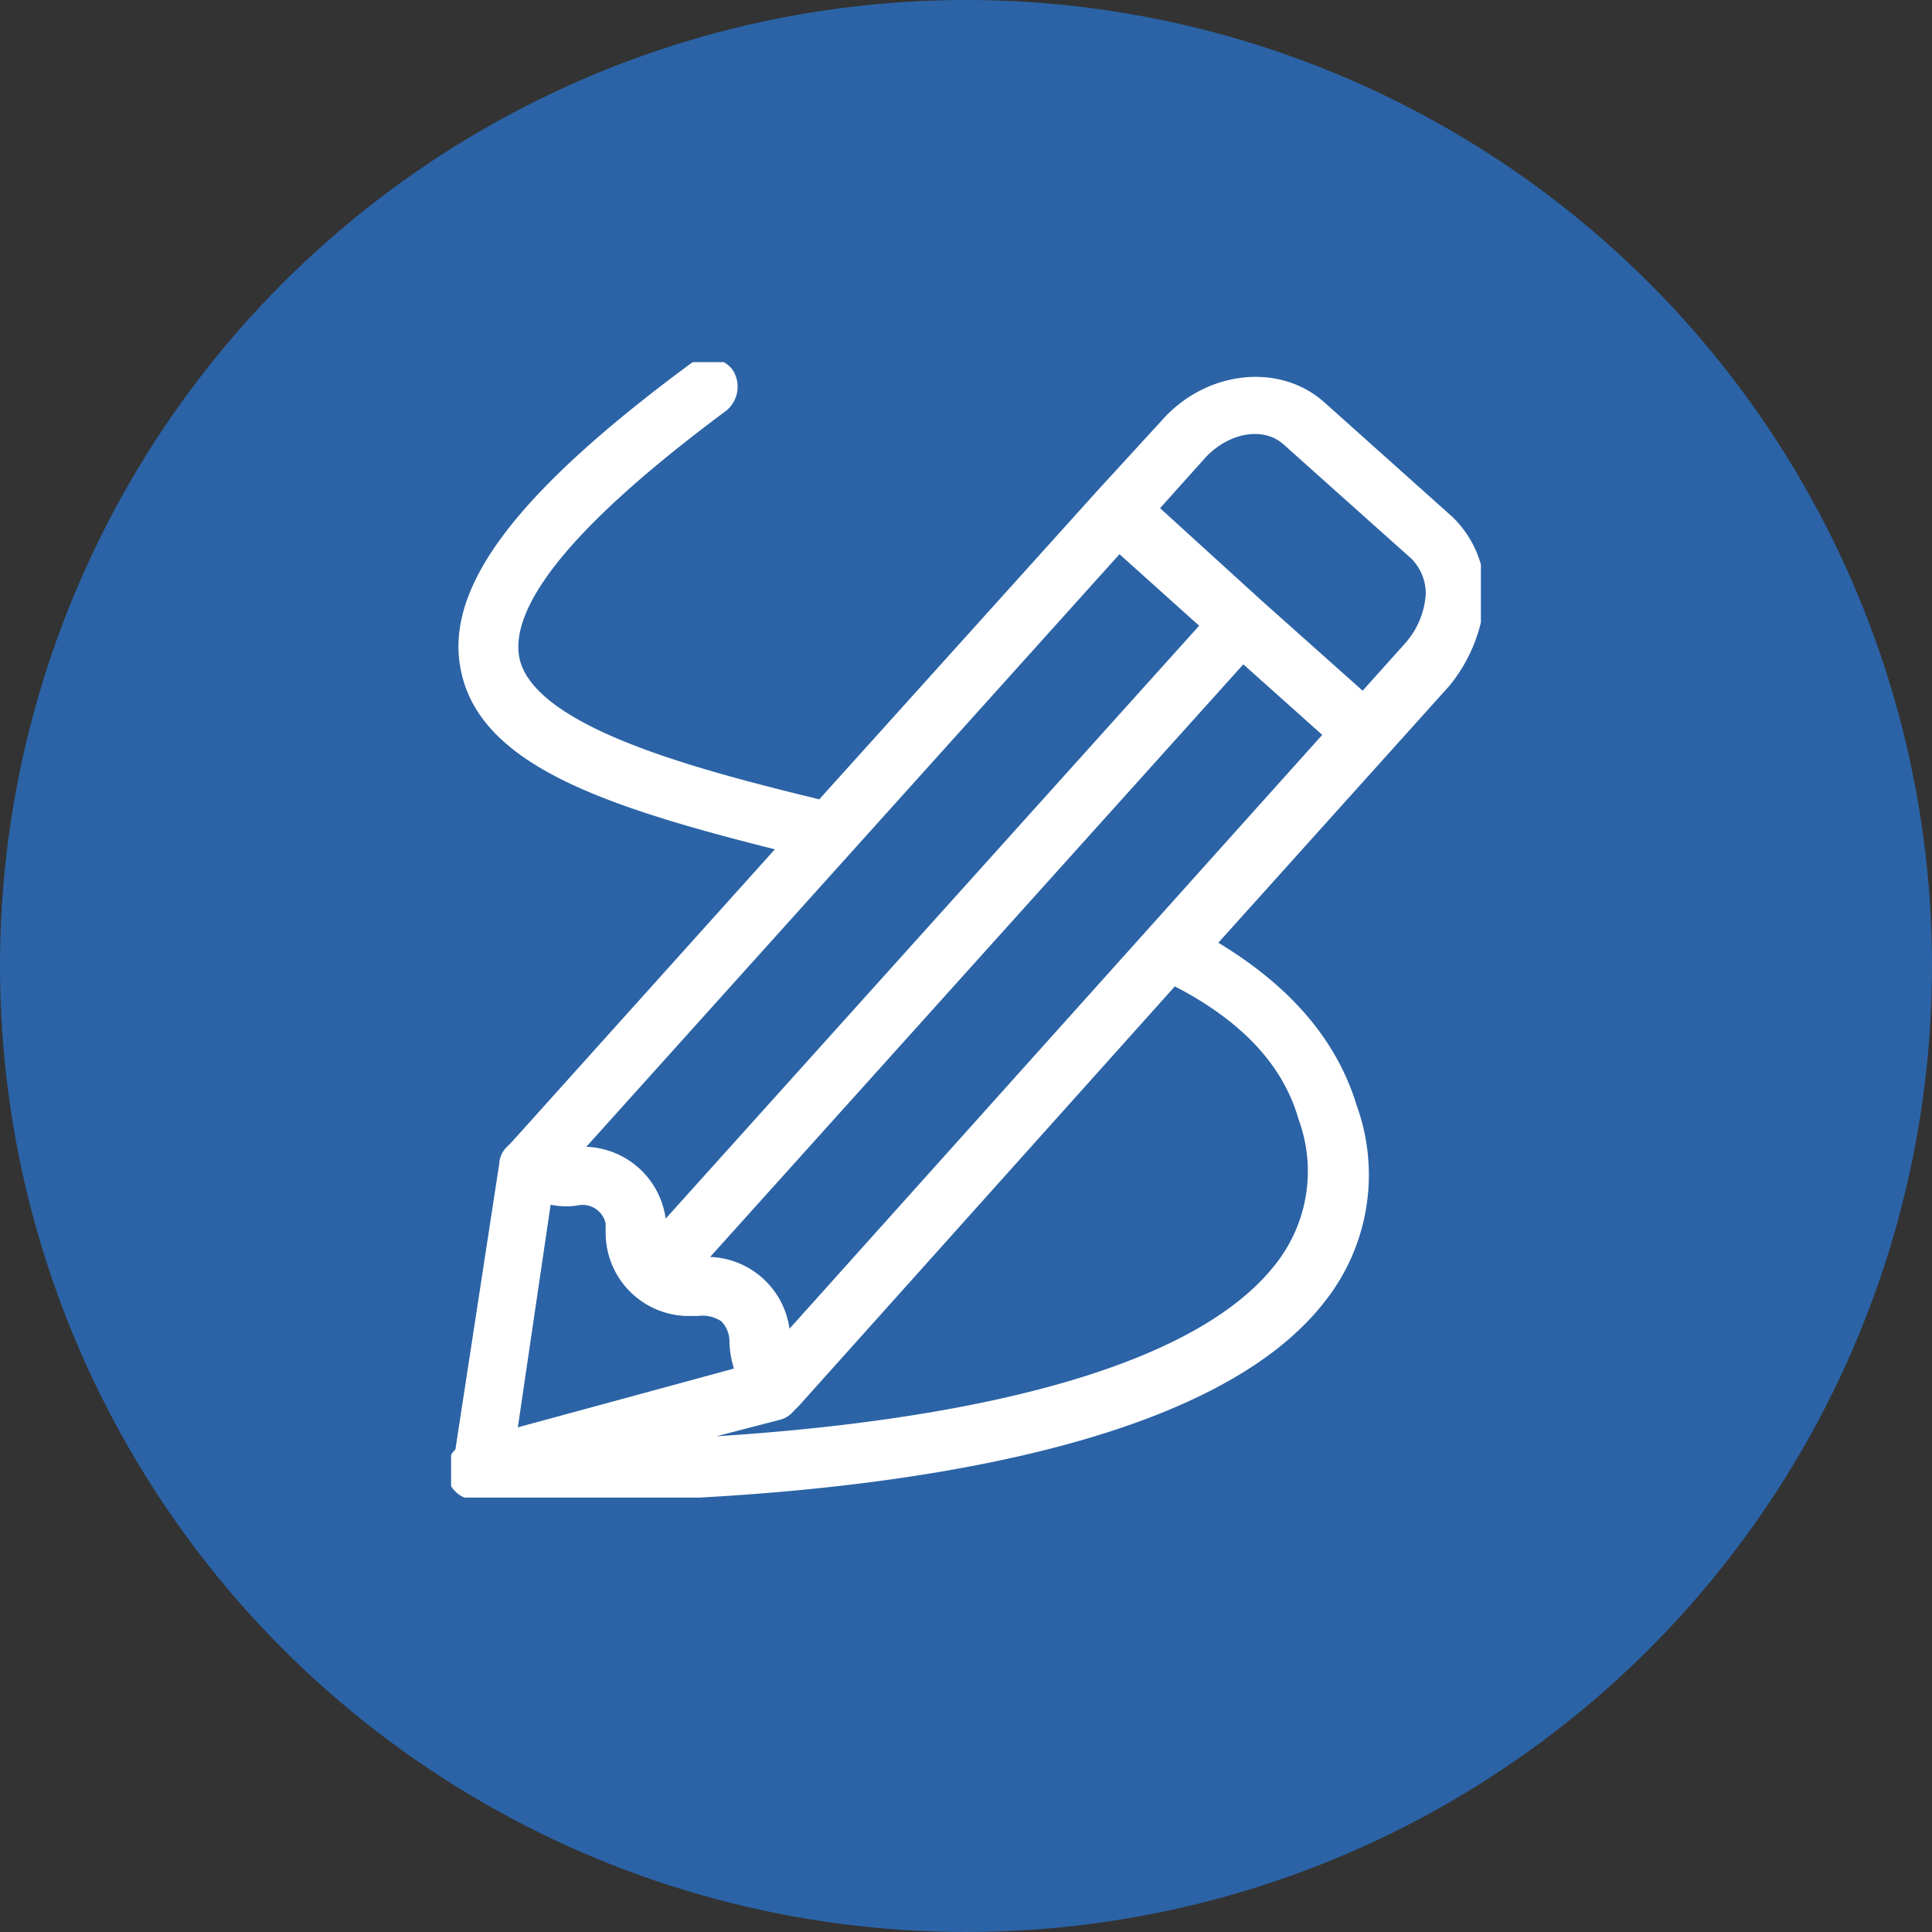<svg xmlns="http://www.w3.org/2000/svg" xmlns:xlink="http://www.w3.org/1999/xlink" width="95" height="95" viewBox="0 0 95 95">
  <rect x="0" y="0" width="95" height="95" fill="#333333" stroke="none"/>
  <defs>
    <clipPath id="clip-path">
      <rect id="Rectangle_2828" data-name="Rectangle 2828" width="50.636" height="55.832" fill="none" stroke="rgba(0,0,0,0)" stroke-width="1"/>
    </clipPath>
  </defs>
  <g id="Group_8594" data-name="Group 8594" transform="translate(-248 -1617)">
    <circle id="Ellipse_987" data-name="Ellipse 987" cx="47.5" cy="47.5" r="47.5" transform="translate(248 1617)" fill="#2b63a6"/>
    <g id="Group_8241" data-name="Group 8241" transform="translate(270.182 1634.806)">
      <g id="Group_8241-2" data-name="Group 8241" clip-path="url(#clip-path)">
        <path id="Path_28989" data-name="Path 28989" d="M52.531,13.794A4.731,4.731,0,0,0,51.1,10.18L44.826,4.568c-2-1.807-5.326-1.427-7.324.856L34.364,8.848,20.477,24.257c-6.658-1.617-14.648-3.71-15.409-7.419C4.5,13.889,8.017,9.7,15.436,4.187a1.023,1.023,0,0,0,.19-1.332,1.023,1.023,0,0,0-1.332-.19C5.924,8.848,2.4,13.414,3.166,17.218c.856,4.47,7.039,6.468,15.884,8.656L5.544,40.9l-.285.285a.727.727,0,0,0-.19.476L2.88,55.93a.865.865,0,0,0-.38.761.9.9,0,0,0,.951.951c.285,0,1.522.1,3.424.1,8.656,0,31.008-.856,37.856-9.607A9.531,9.531,0,0,0,46.253,38.9c-.951-3.139-3.234-5.8-7.039-7.99h-.1L50.914,17.789A7.316,7.316,0,0,0,52.531,13.794Zm-17.5-2.853,4.661,4.185-27.3,30.342c0-.19-.1-.38-.1-.571a3.594,3.594,0,0,0-3.519-3.614H7.731ZM6.685,42.994a3.285,3.285,0,0,0,1.617.19,1.658,1.658,0,0,1,2,1.332v.476a3.594,3.594,0,0,0,3.519,3.614h.476a2.165,2.165,0,0,1,1.522.38,1.936,1.936,0,0,1,.571,1.427,4.481,4.481,0,0,0,.38,1.617L4.878,55.264Zm37.666-3.71a7.869,7.869,0,0,1-1.237,7.609C37.6,53.933,20.382,55.455,10.49,55.74l7.7-2a.809.809,0,0,0,.476-.285l.285-.285L37.788,32.151a.743.743,0,0,0,.38.38C41.593,34.339,43.59,36.622,44.351,39.285Zm-25.871,11.6a1.206,1.206,0,0,0-.1-.571A3.594,3.594,0,0,0,14.865,46.7H13.819l27.3-30.342,4.47,3.995c.1,0,.1.1.19.1ZM49.487,16.362,47.014,19.12c0-.1-.1-.1-.1-.19L41.688,14.27,36.361,9.419,38.834,6.66c1.332-1.522,3.424-1.9,4.661-.761l6.278,5.612a2.951,2.951,0,0,1,.856,2.093A4.536,4.536,0,0,1,49.487,16.362Z" transform="translate(-2.203 -2.202)" fill="#fff" stroke="rgba(0,0,0,0)" stroke-width="1"/>
        <path id="Path_28990" data-name="Path 28990" d="M52.531,13.794A4.731,4.731,0,0,0,51.1,10.18L44.826,4.568c-2-1.807-5.326-1.427-7.324.856L34.364,8.848,20.477,24.257c-6.658-1.617-14.648-3.71-15.409-7.419C4.5,13.889,8.017,9.7,15.436,4.187a1.023,1.023,0,0,0,.19-1.332,1.023,1.023,0,0,0-1.332-.19C5.924,8.848,2.4,13.414,3.166,17.218c.856,4.47,7.039,6.468,15.884,8.656L5.544,40.9l-.285.285a.727.727,0,0,0-.19.476L2.88,55.93a.865.865,0,0,0-.38.761.9.9,0,0,0,.951.951c.285,0,1.522.1,3.424.1,8.656,0,31.008-.856,37.856-9.607A9.531,9.531,0,0,0,46.253,38.9c-.951-3.139-3.234-5.8-7.039-7.99h-.1L50.914,17.789A7.316,7.316,0,0,0,52.531,13.794Zm-17.5-2.853,4.661,4.185-27.3,30.342c0-.19-.1-.38-.1-.571a3.594,3.594,0,0,0-3.519-3.614H7.731ZM6.685,42.994a3.285,3.285,0,0,0,1.617.19,1.658,1.658,0,0,1,2,1.332v.476a3.594,3.594,0,0,0,3.519,3.614h.476a2.165,2.165,0,0,1,1.522.38,1.936,1.936,0,0,1,.571,1.427,4.481,4.481,0,0,0,.38,1.617L4.878,55.264Zm37.666-3.71a7.869,7.869,0,0,1-1.237,7.609C37.6,53.933,20.382,55.455,10.49,55.74l7.7-2a.809.809,0,0,0,.476-.285l.285-.285L37.788,32.151a.743.743,0,0,0,.38.38C41.593,34.339,43.59,36.622,44.351,39.285Zm-25.871,11.6a1.206,1.206,0,0,0-.1-.571A3.594,3.594,0,0,0,14.865,46.7H13.819l27.3-30.342,4.47,3.995c.1,0,.1.1.19.1ZM49.487,16.362,47.014,19.12c0-.1-.1-.1-.1-.19L41.688,14.27,36.361,9.419,38.834,6.66c1.332-1.522,3.424-1.9,4.661-.761l6.278,5.612a2.951,2.951,0,0,1,.856,2.093A4.536,4.536,0,0,1,49.487,16.362Z" transform="translate(-2.203 -2.202)" fill="none" stroke="#fff" stroke-linecap="round" stroke-linejoin="round" stroke-width="1"/>
      </g>
    </g>
  </g>
</svg>

